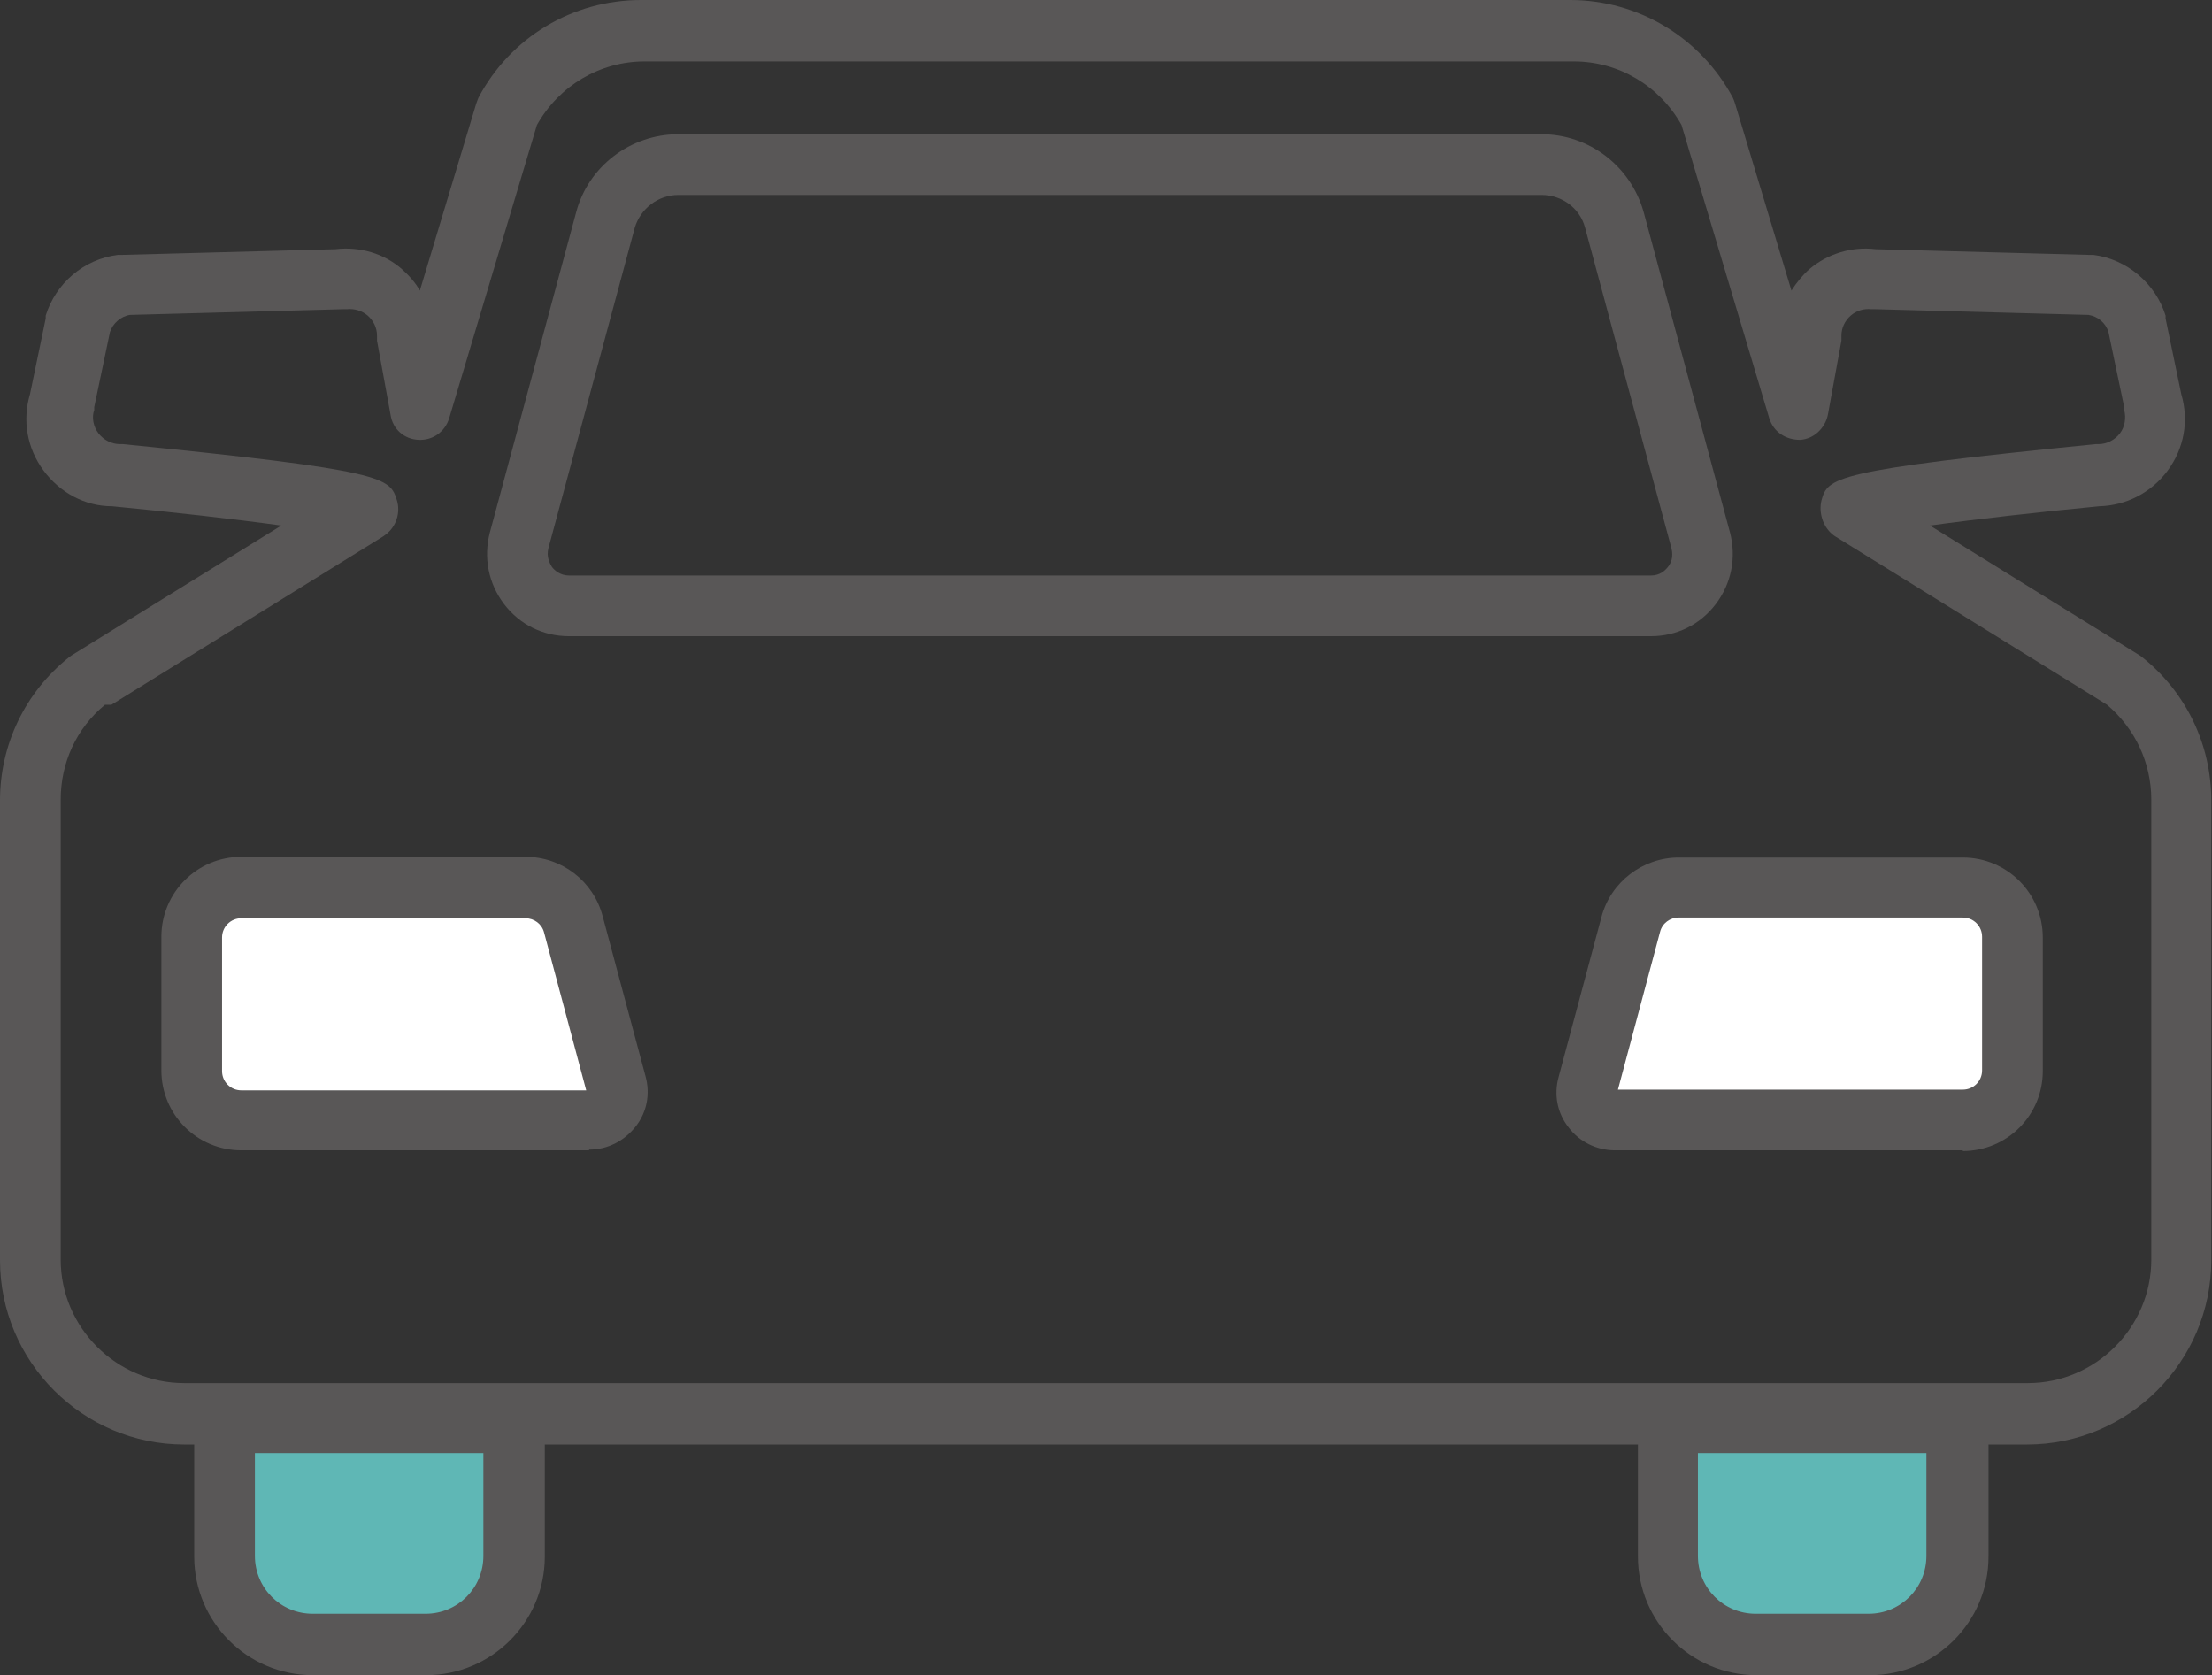 <?xml version="1.0" encoding="UTF-8"?>
<svg id="_レイヤー_2" data-name="レイヤー 2" xmlns="http://www.w3.org/2000/svg" viewBox="0 0 30.98 23.46">
  <rect x="0" y="0" width="30.98" height="23.46" fill="#333333" stroke="none"/>
  <defs>
    <style>
      .cls-1 {
        fill: #5fb7b5;
      }

      .cls-2 {
        fill: #fff;
      }

      .cls-3 {
        fill: #595757;
      }
    </style>
  </defs>
  <g id="_レイヤー_1-2" data-name="レイヤー 1">
    <g>
      <g>
        <path class="cls-1" d="M3.14,19.93h4.06v1.08c0,1.12-.91,2.03-2.03,2.03h0c-1.12,0-2.03-.91-2.03-2.03v-1.08h0Z"/>
        <path class="cls-3" d="M5.96,23.46h-1.58c-.92,0-1.66-.75-1.66-1.66v-2.29h4.91v2.29c0,.92-.75,1.66-1.66,1.66ZM3.57,20.35v1.44c0,.45.36.81.81.81h1.58c.45,0,.81-.36.81-.81v-1.44h-3.21Z"/>
      </g>
      <g>
        <path class="cls-1" d="M23.36,19.93h4.06v1.08c0,1.12-.91,2.03-2.03,2.03h0c-1.12,0-2.03-.91-2.03-2.03v-1.08h0Z"/>
        <path class="cls-3" d="M26.18,23.46h-1.58c-.92,0-1.66-.75-1.66-1.66v-2.29h4.91v2.29c0,.92-.75,1.66-1.66,1.66ZM23.78,20.35v1.44c0,.45.36.81.81.81h1.58c.45,0,.81-.36.81-.81v-1.44h-3.21Z"/>
      </g>
      <path class="cls-3" d="M23.12,8.91H7.97c-.36,0-.69-.16-.91-.45-.22-.29-.29-.65-.2-1l1.21-4.49c.17-.64.76-1.09,1.43-1.09h12.09c.67,0,1.25.45,1.43,1.09l1.21,4.49c.09.35.02.71-.2,1s-.55.45-.91.45ZM9.5,2.73c-.28,0-.53.19-.61.46l-1.21,4.49c-.03.12.02.21.05.26.03.04.11.12.24.12h15.15c.13,0,.2-.07.24-.12s.08-.13.05-.26l-1.21-4.49c-.07-.27-.32-.46-.61-.46h-12.09Z"/>
      <path class="cls-3" d="M28.4,20.23H2.58c-1.42,0-2.58-1.16-2.58-2.58v-6.44c0-.78.35-1.51.96-2,.01-.01.03-.02.04-.03l2.94-1.82c-.65-.09-1.54-.19-2.37-.27-.38,0-.73-.19-.96-.5-.23-.31-.3-.7-.19-1.07l.22-1.06s0-.02,0-.04c.14-.45.53-.79,1.01-.85.02,0,.03,0,.05,0l3-.08c.34-.04.68.06.93.28.1.09.19.19.25.3l.79-2.62s.02-.05.03-.08c.45-.85,1.32-1.37,2.28-1.37h13.01c.96,0,1.83.53,2.28,1.37.01.02.02.05.03.08l.79,2.62c.07-.11.15-.21.25-.3.26-.22.6-.32.93-.28l3,.08s.03,0,.05,0c.47.06.87.4,1.01.85,0,.01,0,.02,0,.04l.22,1.06c.11.37.04.76-.19,1.07-.23.31-.58.49-.96.5-.83.08-1.72.18-2.37.27l2.94,1.82s.03.02.04.03c.61.49.96,1.22.96,2v6.44c0,1.42-1.16,2.58-2.58,2.58ZM1.47,9.87c-.4.33-.62.81-.62,1.33v6.44c0,.95.78,1.73,1.73,1.73h25.82c.95,0,1.73-.78,1.73-1.73v-6.44c0-.52-.23-1-.62-1.33l-3.81-2.36s-.03-.02-.04-.03c-.13-.11-.19-.3-.15-.47.09-.32.13-.42,3.84-.79.01,0,.03,0,.04,0,.12,0,.23-.06.3-.15s.09-.22.06-.33c0-.01,0-.02,0-.04l-.22-1.05c-.04-.13-.15-.22-.28-.24l-2.99-.08s-.03,0-.05,0c-.11-.01-.21.02-.29.09-.08.07-.13.17-.13.28,0,.02,0,.05,0,.07l-.19,1.04c-.04.19-.2.34-.39.35-.2,0-.37-.11-.43-.3l-1.23-4.11c-.31-.55-.88-.89-1.51-.89h-13.01c-.63,0-1.2.34-1.51.89l-1.23,4.11c-.06.19-.23.31-.43.3-.2-.01-.36-.15-.39-.35l-.19-1.04s0-.05,0-.07c0-.11-.05-.21-.13-.28-.08-.07-.19-.1-.29-.09-.02,0-.03,0-.05,0l-2.99.08c-.13.02-.24.12-.28.24l-.22,1.05s0,.02,0,.04c-.04.11-.01.24.06.33s.18.15.3.15c.01,0,.03,0,.04,0,3.71.37,3.74.47,3.84.79.05.17-.01.36-.15.47-.01.01-.03.02-.04.03l-3.81,2.36Z"/>
      <g>
        <path class="cls-2" d="M8.25,15.69H3.38c-.38,0-.7-.31-.7-.7v-1.87c0-.38.31-.7.7-.7h3.98c.31,0,.59.21.67.51l.6,2.24c.07.25-.12.5-.38.5Z"/>
        <path class="cls-3" d="M8.25,16.11H3.38c-.62,0-1.12-.5-1.12-1.12v-1.87c0-.62.5-1.12,1.12-1.12h3.98c.51,0,.95.34,1.08.83l.6,2.24c.07.25.02.51-.14.71s-.39.32-.65.32ZM3.38,12.86c-.15,0-.27.12-.27.27v1.87c0,.15.12.27.27.27h4.83l-.59-2.21c-.03-.12-.14-.2-.26-.2h-3.98Z"/>
      </g>
      <g>
        <path class="cls-2" d="M22.62,15.69h4.87c.38,0,.7-.31.7-.7v-1.87c0-.38-.31-.7-.7-.7h-3.98c-.31,0-.59.21-.67.51l-.6,2.24c-.07.25.12.5.38.5Z"/>
        <path class="cls-3" d="M27.49,16.11h-4.87c-.26,0-.5-.12-.65-.32-.16-.2-.21-.46-.14-.71l.6-2.24c.13-.49.58-.83,1.08-.83h3.98c.62,0,1.12.5,1.12,1.12v1.87c0,.62-.5,1.12-1.12,1.12ZM22.66,15.26h4.83c.15,0,.27-.12.27-.27v-1.87c0-.15-.12-.27-.27-.27h-3.98c-.12,0-.23.08-.26.2l-.59,2.21Z"/>
      </g>
    </g>
  </g>
</svg>